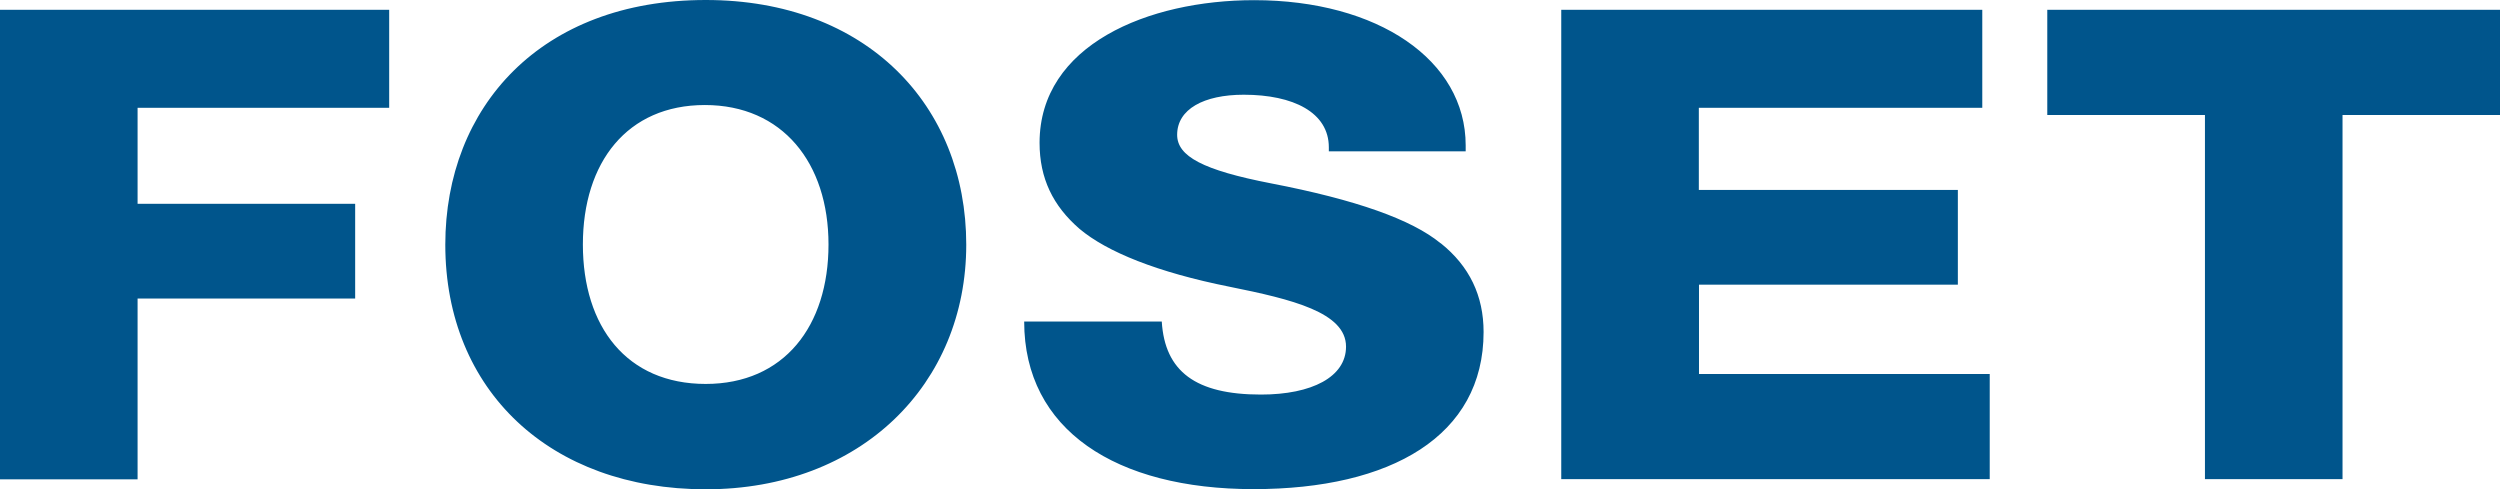 <svg width="92" height="18" viewBox="0 0 92 18" fill="none" xmlns="http://www.w3.org/2000/svg">
<g clip-path="url(#clip0_455_568)">
<path d="M0 17.639H5.063V10.986H13.07V7.5H5.063V3.966H14.322V0.361H0V17.633V17.639ZM25.973 0C19.898 0 16.387 3.942 16.387 9.003C16.387 14.372 20.25 18.006 25.973 18.006C31.695 18.006 35.558 14.135 35.558 9.003C35.558 3.871 31.881 0 25.973 0ZM25.973 14.129C23.062 14.129 21.45 12.022 21.45 8.997C21.45 5.972 23.082 3.865 25.939 3.865C28.797 3.865 30.489 5.996 30.489 8.997C30.489 11.998 28.857 14.129 25.966 14.129H25.973ZM62.517 10.477H72.049V6.99H62.517V3.966H72.948V0.361H57.454V17.633H73.222V13.762H62.523V10.471L62.517 10.477ZM53.011 8.95C51.952 8.08 49.907 7.352 46.776 6.748C44.271 6.262 43.319 5.753 43.319 4.96C43.319 4.019 44.298 3.486 45.77 3.486C47.595 3.486 48.901 4.137 48.901 5.422V5.57H53.937V5.351C53.937 2.208 50.7 0.006 46.15 0.006C42.253 0.006 38.256 1.651 38.256 5.256C38.256 6.564 38.749 7.576 39.728 8.423C40.734 9.269 42.586 10.021 45.257 10.554C47.542 11.015 49.534 11.495 49.534 12.756C49.534 13.868 48.282 14.52 46.403 14.52C44.005 14.52 42.866 13.673 42.753 11.832H37.69C37.69 15.822 41.067 18 46.13 18C51.193 18 54.596 16.041 54.596 12.217C54.596 10.885 54.077 9.796 53.018 8.95H53.011ZM75.34 4.232H81.142V17.633H86.205V4.232H92.007V0.361H75.34V4.232Z" fill="#00558C"/>
</g>
<defs>
<clipPath id="clip0_455_568">
<rect width="92" height="18" fill="white"/>
</clipPath>
</defs>
</svg>

